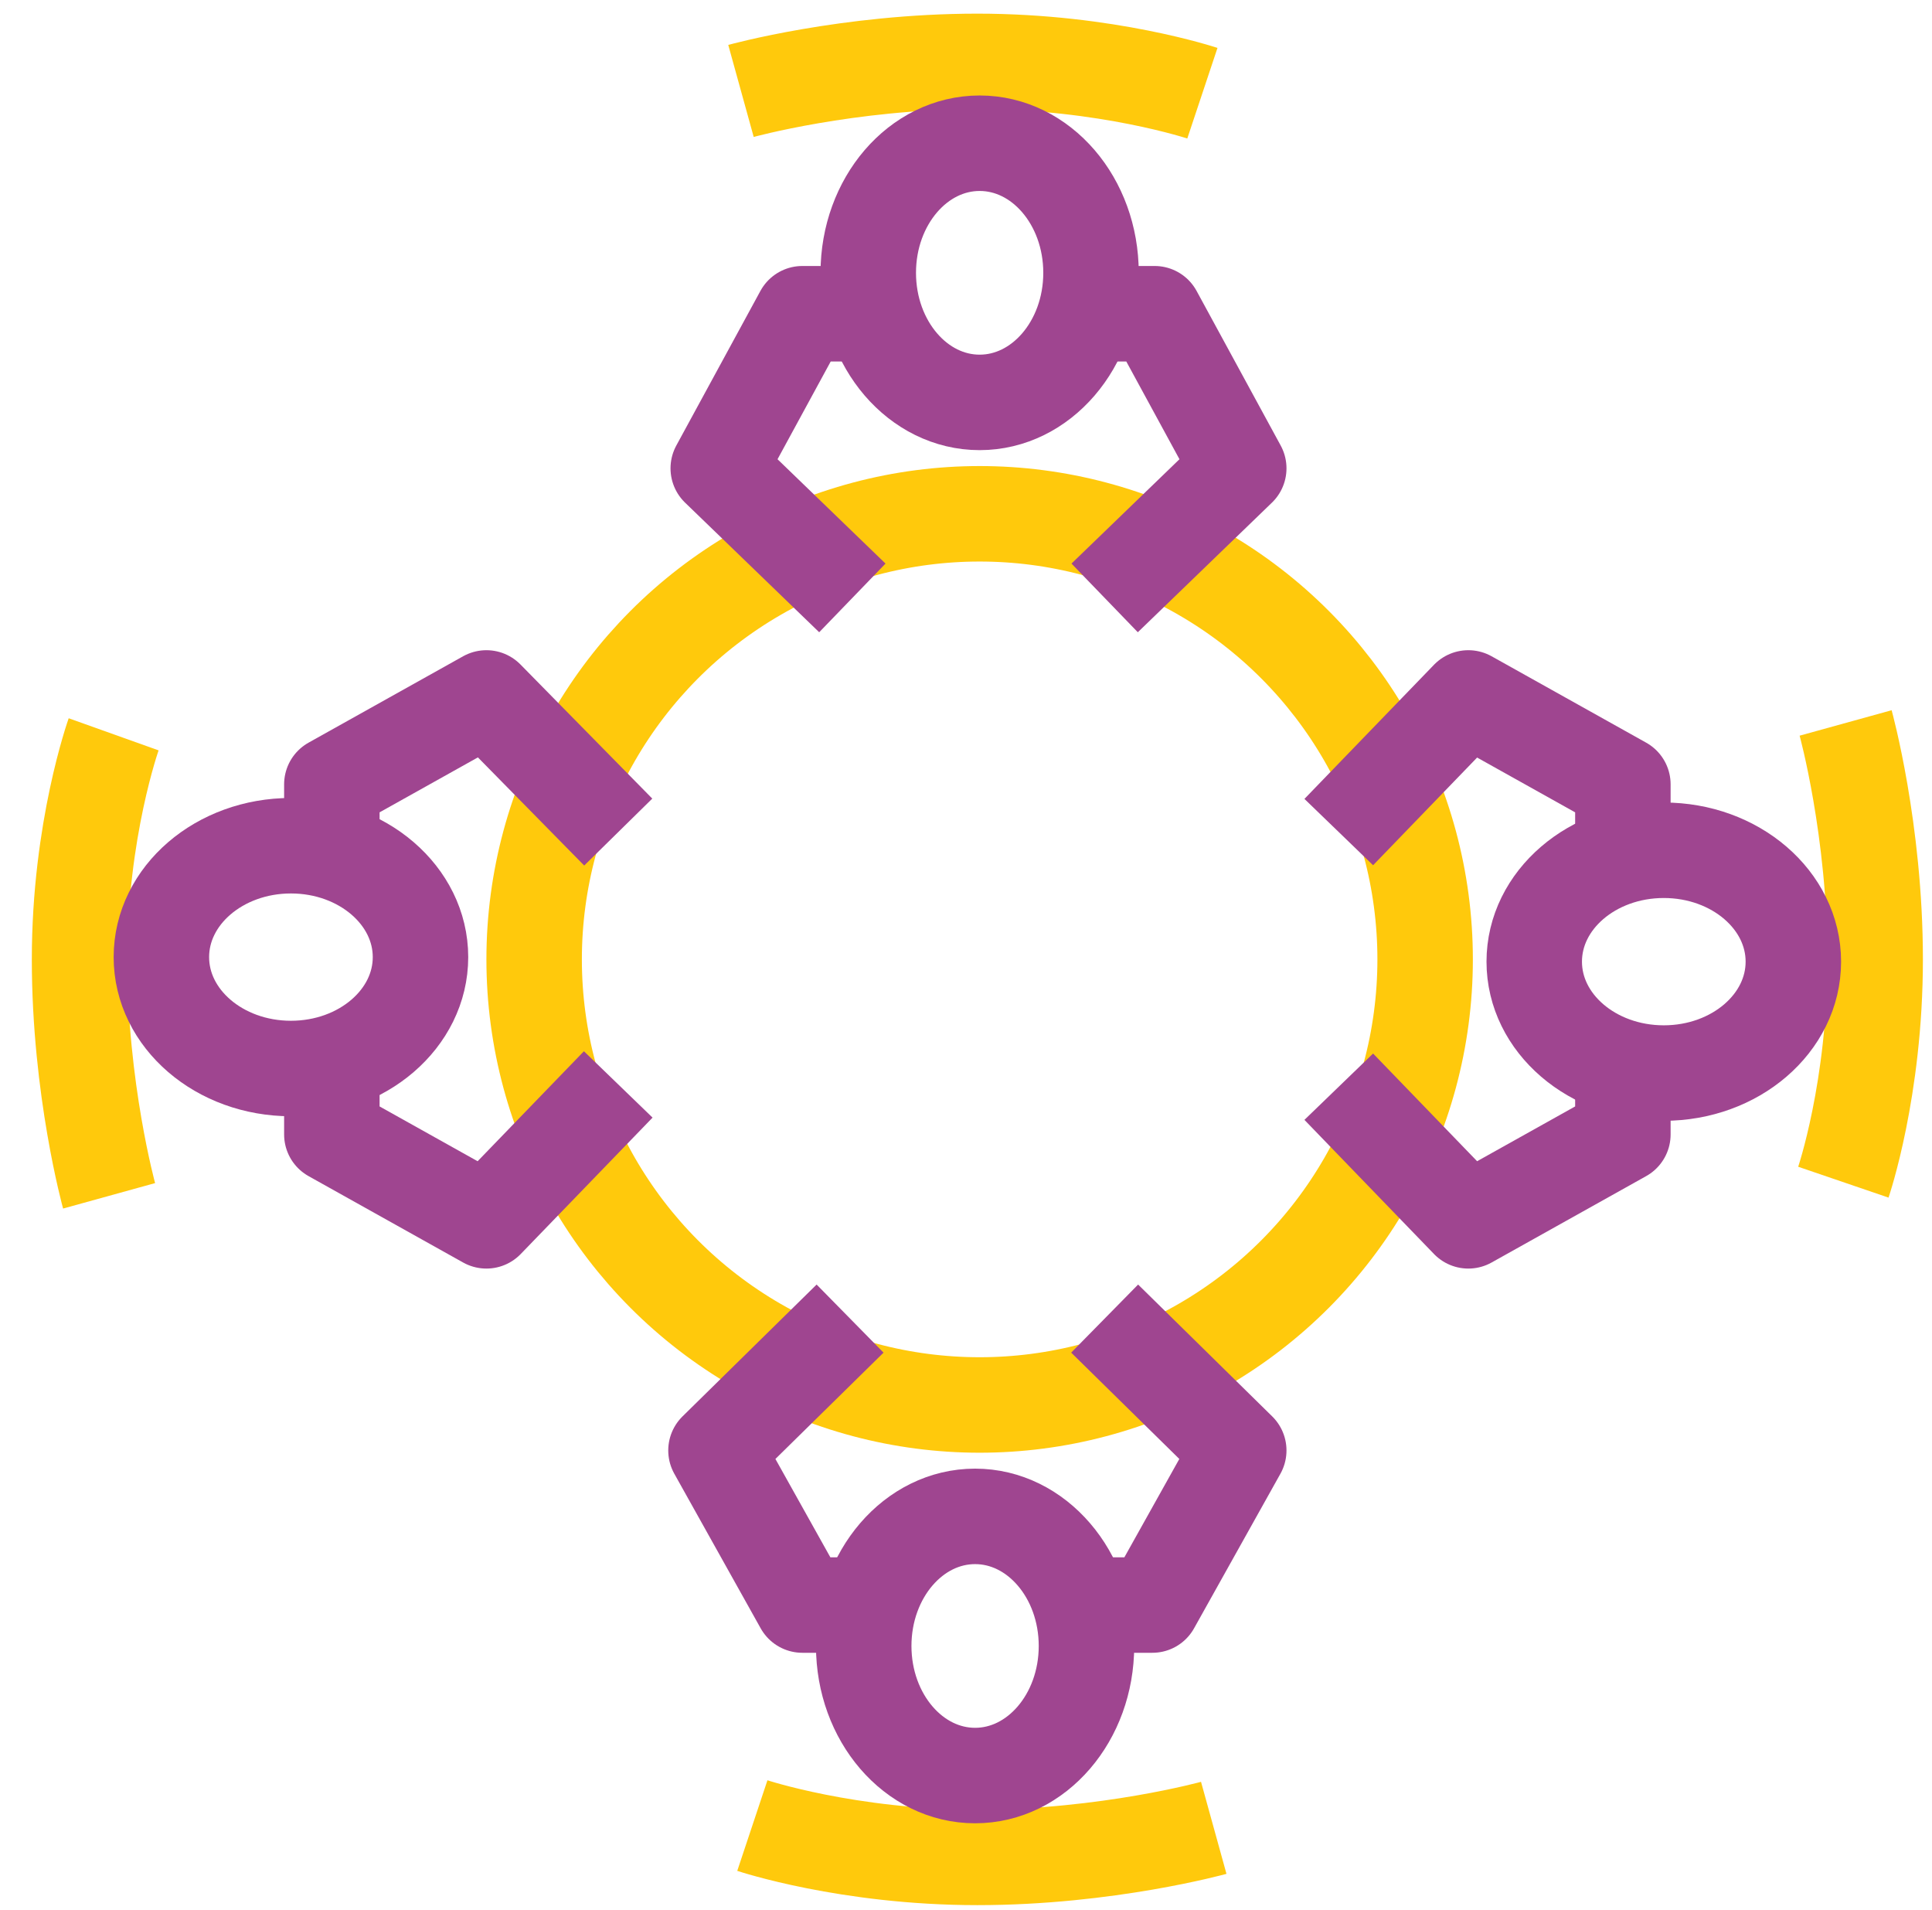 <?xml version="1.0" encoding="utf-8"?>
<!-- Generator: Adobe Illustrator 25.2.3, SVG Export Plug-In . SVG Version: 6.00 Build 0)  -->
<svg version="1.1" id="Laag_1" xmlns="http://www.w3.org/2000/svg" xmlns:xlink="http://www.w3.org/1999/xlink" x="0px" y="0px"
	 viewBox="0 0 85 84" style="enable-background:new 0 0 85 84;" xml:space="preserve">
<style type="text/css">
	.st0{fill:none;stroke:#FFC90C;stroke-width:4.2;stroke-linejoin:round;}
	.st1{fill:none;stroke:#9F4590;stroke-width:4.2;stroke-linejoin:round;}
</style>
<desc>Created with Sketch.</desc>
<circle class="st0" cx="43.1" cy="42.2" r="19.6"/>
<path class="st0" d="M4.8,52.6c0,0-1.3-4.7-1.3-10.4S5,32.3,5,32.3"/>
<ellipse class="st1" cx="12.8" cy="42.1" rx="5.7" ry="4.9"/>
<polyline class="st1" points="14.6,47.9 14.6,49.9 21.4,53.7 27.2,47.7 "/>
<polyline class="st1" points="27.2,36.6 21.4,30.7 14.6,34.5 14.6,37.6 "/>
<path class="st0" d="M53.4,80.4c0,0-4.7,1.3-10.4,1.3s-9.9-1.4-9.9-1.4"/>
<ellipse class="st1" cx="42.9" cy="72.4" rx="4.9" ry="5.7"/>
<polyline class="st1" points="48.7,70.6 50.7,70.6 54.5,63.8 48.6,58 "/>
<polyline class="st1" points="37.4,58 31.5,63.8 35.3,70.6 38.4,70.6 "/>
<path class="st0" d="M81.2,31.8c0,0,1.3,4.7,1.3,10.4S81.1,52,81.1,52"/>
<ellipse class="st1" cx="73.2" cy="42.3" rx="5.7" ry="4.9"/>
<polyline class="st1" points="71.4,36.5 71.4,34.5 64.6,30.7 58.9,36.6 "/>
<polyline class="st1" points="58.9,47.8 64.6,53.7 71.4,49.9 71.4,46.8 "/>
<path class="st0" d="M32.6,4c0,0,4.7-1.3,10.4-1.3s9.9,1.4,9.9,1.4"/>
<ellipse class="st1" cx="43.1" cy="12" rx="4.9" ry="5.7"/>
<polyline class="st1" points="37.3,13.8 35.3,13.8 31.6,20.6 37.5,26.3 "/>
<polyline class="st1" points="48.6,26.3 54.5,20.6 50.8,13.8 47.6,13.8 "/>
</svg>

